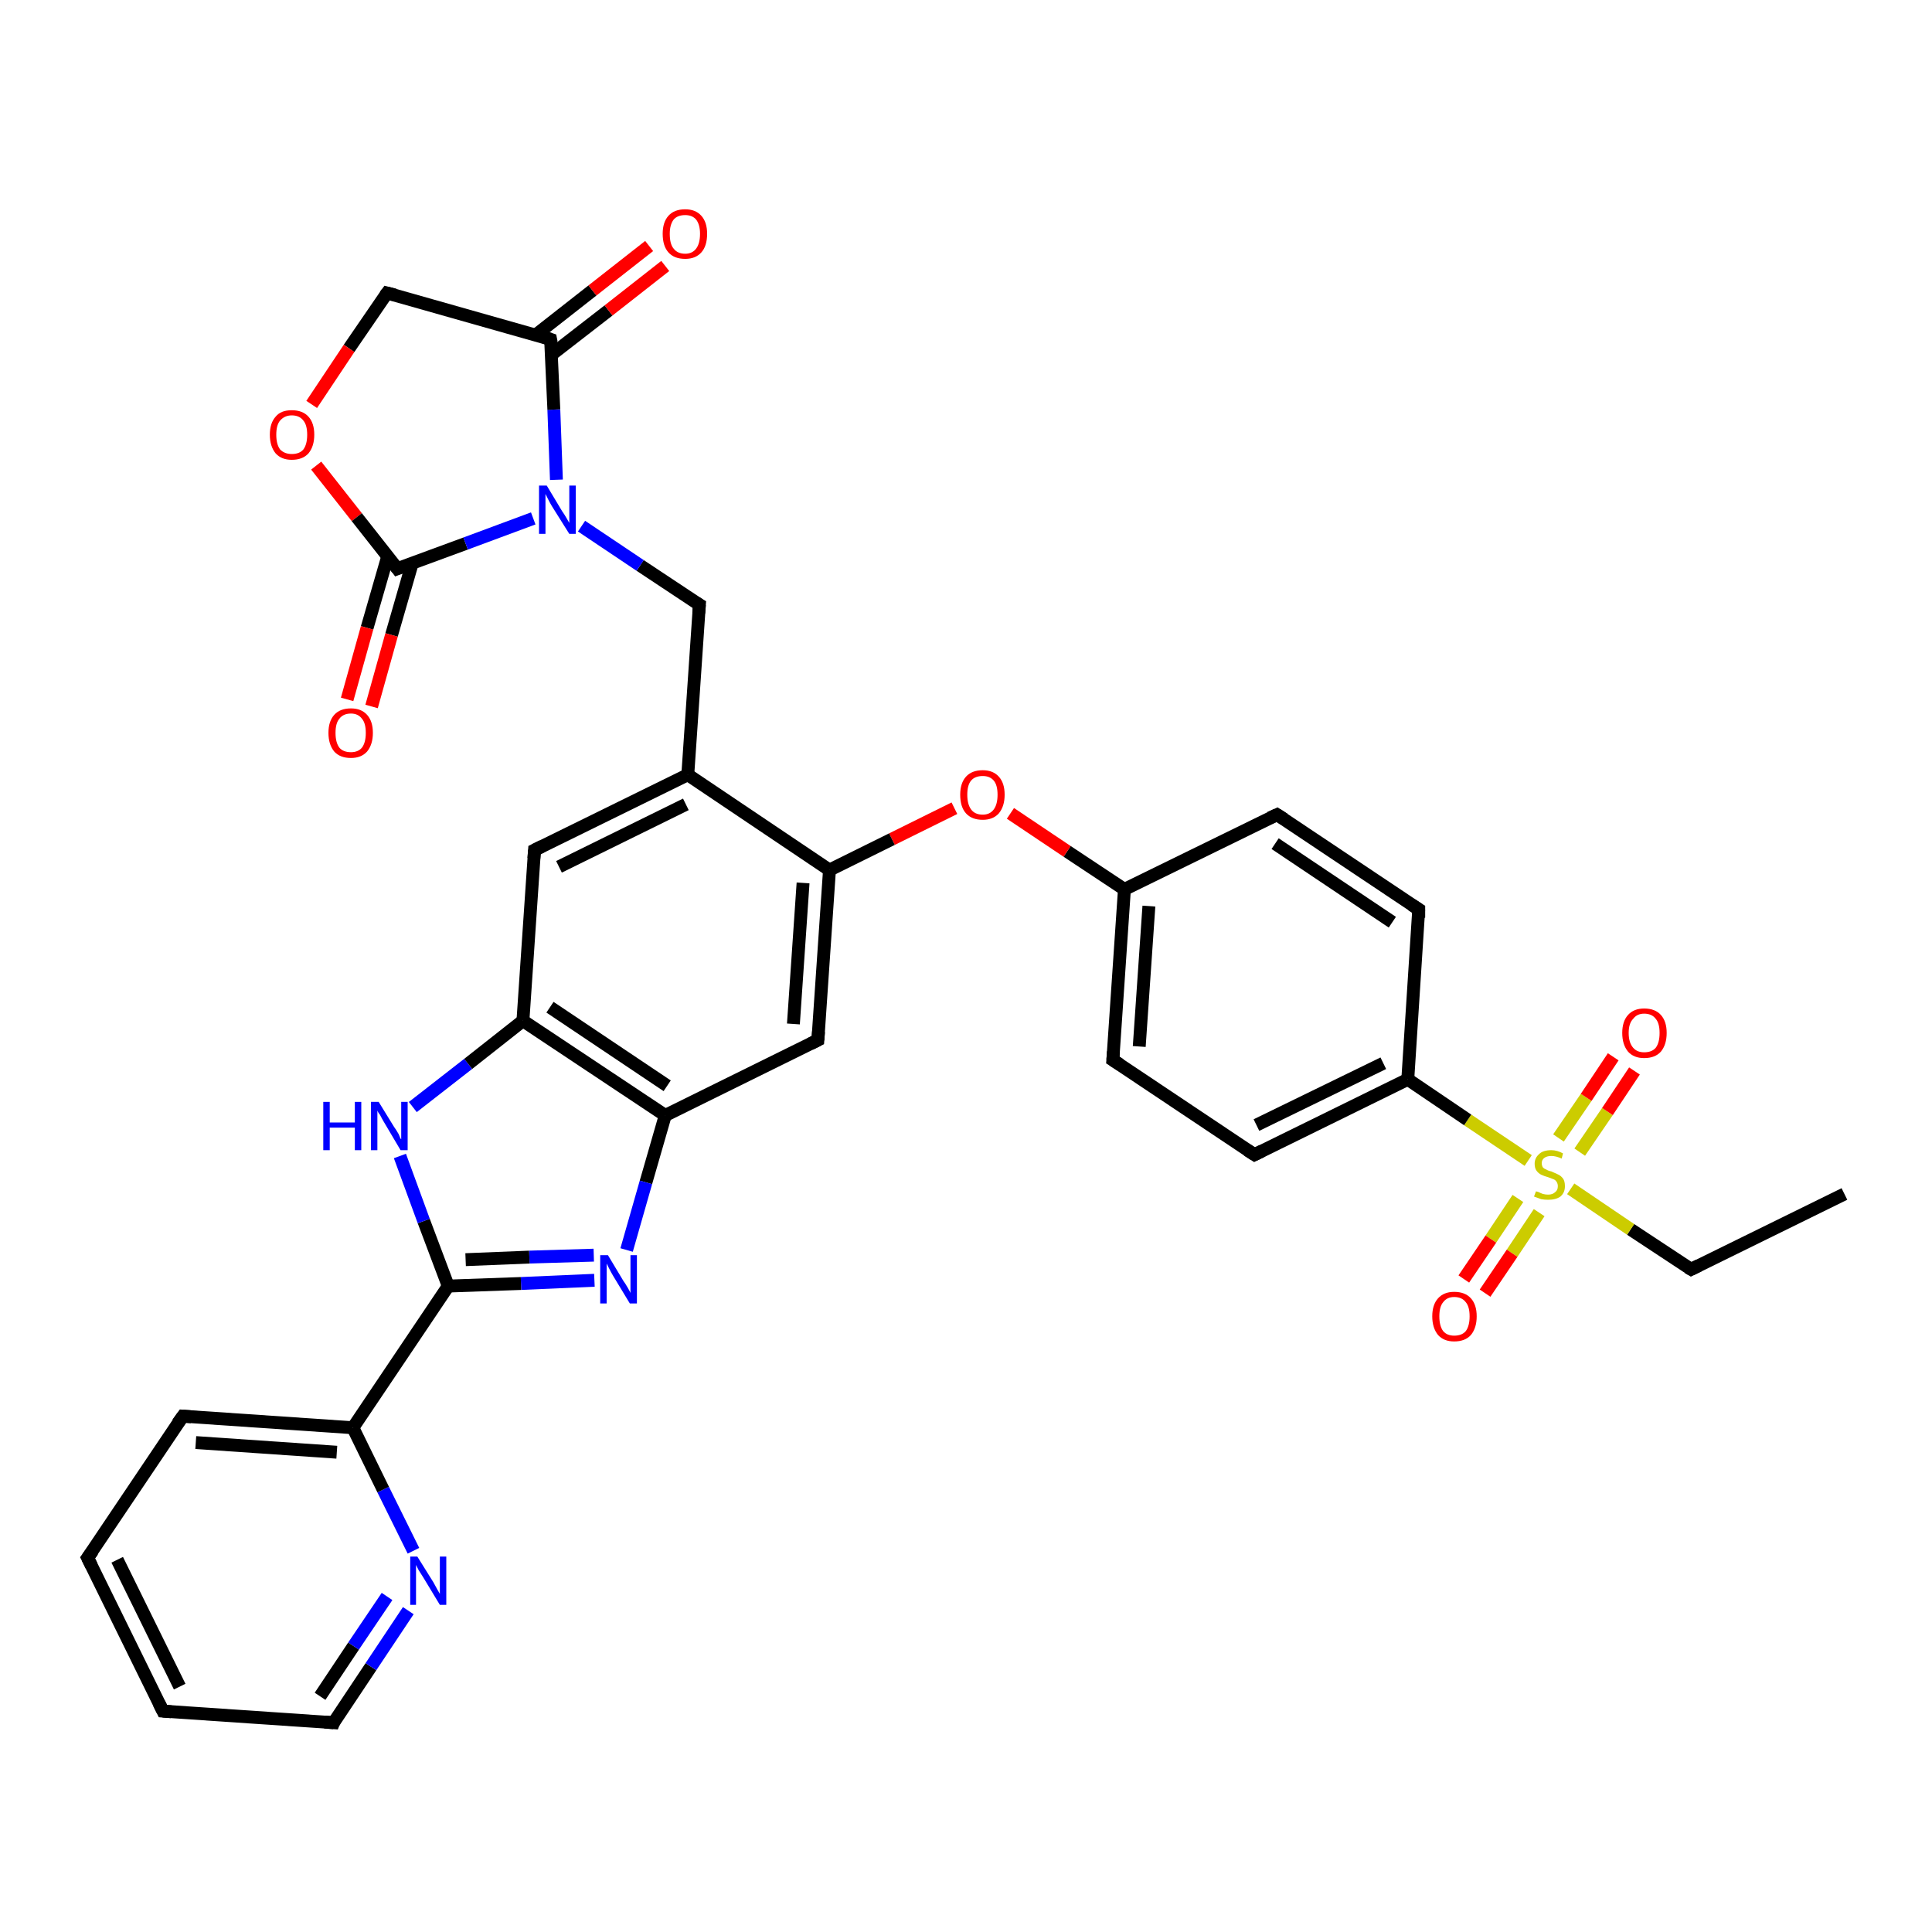 <?xml version='1.0' encoding='iso-8859-1'?>
<svg version='1.1' baseProfile='full'
              xmlns='http://www.w3.org/2000/svg'
                      xmlns:rdkit='http://www.rdkit.org/xml'
                      xmlns:xlink='http://www.w3.org/1999/xlink'
                  xml:space='preserve'
width='300px' height='300px' viewBox='0 0 300 300'>
<!-- END OF HEADER -->
<rect style='opacity:1.0;fill:#FFFFFF;stroke:none' width='300.0' height='300.0' x='0.0' y='0.0'> </rect>
<path class='bond-0 atom-0 atom-1' d='M 286.4,185.4 L 262.6,197.1' style='fill:none;fill-rule:evenodd;stroke:#000000;stroke-width:2.0px;stroke-linecap:butt;stroke-linejoin:miter;stroke-opacity:1' />
<path class='bond-1 atom-1 atom-2' d='M 262.6,197.1 L 253.2,190.9' style='fill:none;fill-rule:evenodd;stroke:#000000;stroke-width:2.0px;stroke-linecap:butt;stroke-linejoin:miter;stroke-opacity:1' />
<path class='bond-1 atom-1 atom-2' d='M 253.2,190.9 L 243.9,184.6' style='fill:none;fill-rule:evenodd;stroke:#CCCC00;stroke-width:2.0px;stroke-linecap:butt;stroke-linejoin:miter;stroke-opacity:1' />
<path class='bond-2 atom-2 atom-3' d='M 245.3,178.9 L 249.6,172.6' style='fill:none;fill-rule:evenodd;stroke:#CCCC00;stroke-width:2.0px;stroke-linecap:butt;stroke-linejoin:miter;stroke-opacity:1' />
<path class='bond-2 atom-2 atom-3' d='M 249.6,172.6 L 253.8,166.3' style='fill:none;fill-rule:evenodd;stroke:#FF0000;stroke-width:2.0px;stroke-linecap:butt;stroke-linejoin:miter;stroke-opacity:1' />
<path class='bond-2 atom-2 atom-3' d='M 242.0,176.7 L 246.3,170.4' style='fill:none;fill-rule:evenodd;stroke:#CCCC00;stroke-width:2.0px;stroke-linecap:butt;stroke-linejoin:miter;stroke-opacity:1' />
<path class='bond-2 atom-2 atom-3' d='M 246.3,170.4 L 250.5,164.1' style='fill:none;fill-rule:evenodd;stroke:#FF0000;stroke-width:2.0px;stroke-linecap:butt;stroke-linejoin:miter;stroke-opacity:1' />
<path class='bond-3 atom-2 atom-4' d='M 235.7,186.1 L 231.5,192.4' style='fill:none;fill-rule:evenodd;stroke:#CCCC00;stroke-width:2.0px;stroke-linecap:butt;stroke-linejoin:miter;stroke-opacity:1' />
<path class='bond-3 atom-2 atom-4' d='M 231.5,192.4 L 227.3,198.6' style='fill:none;fill-rule:evenodd;stroke:#FF0000;stroke-width:2.0px;stroke-linecap:butt;stroke-linejoin:miter;stroke-opacity:1' />
<path class='bond-3 atom-2 atom-4' d='M 239.0,188.3 L 234.8,194.6' style='fill:none;fill-rule:evenodd;stroke:#CCCC00;stroke-width:2.0px;stroke-linecap:butt;stroke-linejoin:miter;stroke-opacity:1' />
<path class='bond-3 atom-2 atom-4' d='M 234.8,194.6 L 230.6,200.8' style='fill:none;fill-rule:evenodd;stroke:#FF0000;stroke-width:2.0px;stroke-linecap:butt;stroke-linejoin:miter;stroke-opacity:1' />
<path class='bond-4 atom-2 atom-5' d='M 237.3,180.2 L 227.9,173.9' style='fill:none;fill-rule:evenodd;stroke:#CCCC00;stroke-width:2.0px;stroke-linecap:butt;stroke-linejoin:miter;stroke-opacity:1' />
<path class='bond-4 atom-2 atom-5' d='M 227.9,173.9 L 218.6,167.6' style='fill:none;fill-rule:evenodd;stroke:#000000;stroke-width:2.0px;stroke-linecap:butt;stroke-linejoin:miter;stroke-opacity:1' />
<path class='bond-5 atom-5 atom-6' d='M 218.6,167.6 L 194.8,179.3' style='fill:none;fill-rule:evenodd;stroke:#000000;stroke-width:2.0px;stroke-linecap:butt;stroke-linejoin:miter;stroke-opacity:1' />
<path class='bond-5 atom-5 atom-6' d='M 214.8,165.1 L 195.1,174.7' style='fill:none;fill-rule:evenodd;stroke:#000000;stroke-width:2.0px;stroke-linecap:butt;stroke-linejoin:miter;stroke-opacity:1' />
<path class='bond-6 atom-6 atom-7' d='M 194.8,179.3 L 172.8,164.6' style='fill:none;fill-rule:evenodd;stroke:#000000;stroke-width:2.0px;stroke-linecap:butt;stroke-linejoin:miter;stroke-opacity:1' />
<path class='bond-7 atom-7 atom-8' d='M 172.8,164.6 L 174.6,138.1' style='fill:none;fill-rule:evenodd;stroke:#000000;stroke-width:2.0px;stroke-linecap:butt;stroke-linejoin:miter;stroke-opacity:1' />
<path class='bond-7 atom-7 atom-8' d='M 176.9,162.5 L 178.4,140.7' style='fill:none;fill-rule:evenodd;stroke:#000000;stroke-width:2.0px;stroke-linecap:butt;stroke-linejoin:miter;stroke-opacity:1' />
<path class='bond-8 atom-8 atom-9' d='M 174.6,138.1 L 165.7,132.2' style='fill:none;fill-rule:evenodd;stroke:#000000;stroke-width:2.0px;stroke-linecap:butt;stroke-linejoin:miter;stroke-opacity:1' />
<path class='bond-8 atom-8 atom-9' d='M 165.7,132.2 L 156.9,126.3' style='fill:none;fill-rule:evenodd;stroke:#FF0000;stroke-width:2.0px;stroke-linecap:butt;stroke-linejoin:miter;stroke-opacity:1' />
<path class='bond-9 atom-9 atom-10' d='M 148.2,125.5 L 138.5,130.3' style='fill:none;fill-rule:evenodd;stroke:#FF0000;stroke-width:2.0px;stroke-linecap:butt;stroke-linejoin:miter;stroke-opacity:1' />
<path class='bond-9 atom-9 atom-10' d='M 138.5,130.3 L 128.8,135.1' style='fill:none;fill-rule:evenodd;stroke:#000000;stroke-width:2.0px;stroke-linecap:butt;stroke-linejoin:miter;stroke-opacity:1' />
<path class='bond-10 atom-10 atom-11' d='M 128.8,135.1 L 127.0,161.5' style='fill:none;fill-rule:evenodd;stroke:#000000;stroke-width:2.0px;stroke-linecap:butt;stroke-linejoin:miter;stroke-opacity:1' />
<path class='bond-10 atom-10 atom-11' d='M 124.7,137.1 L 123.2,159.0' style='fill:none;fill-rule:evenodd;stroke:#000000;stroke-width:2.0px;stroke-linecap:butt;stroke-linejoin:miter;stroke-opacity:1' />
<path class='bond-11 atom-11 atom-12' d='M 127.0,161.5 L 103.3,173.2' style='fill:none;fill-rule:evenodd;stroke:#000000;stroke-width:2.0px;stroke-linecap:butt;stroke-linejoin:miter;stroke-opacity:1' />
<path class='bond-12 atom-12 atom-13' d='M 103.3,173.2 L 100.3,183.6' style='fill:none;fill-rule:evenodd;stroke:#000000;stroke-width:2.0px;stroke-linecap:butt;stroke-linejoin:miter;stroke-opacity:1' />
<path class='bond-12 atom-12 atom-13' d='M 100.3,183.6 L 97.3,194.1' style='fill:none;fill-rule:evenodd;stroke:#0000FF;stroke-width:2.0px;stroke-linecap:butt;stroke-linejoin:miter;stroke-opacity:1' />
<path class='bond-13 atom-13 atom-14' d='M 92.3,198.8 L 80.9,199.3' style='fill:none;fill-rule:evenodd;stroke:#0000FF;stroke-width:2.0px;stroke-linecap:butt;stroke-linejoin:miter;stroke-opacity:1' />
<path class='bond-13 atom-13 atom-14' d='M 80.9,199.3 L 69.6,199.7' style='fill:none;fill-rule:evenodd;stroke:#000000;stroke-width:2.0px;stroke-linecap:butt;stroke-linejoin:miter;stroke-opacity:1' />
<path class='bond-13 atom-13 atom-14' d='M 92.2,194.9 L 82.2,195.2' style='fill:none;fill-rule:evenodd;stroke:#0000FF;stroke-width:2.0px;stroke-linecap:butt;stroke-linejoin:miter;stroke-opacity:1' />
<path class='bond-13 atom-13 atom-14' d='M 82.2,195.2 L 72.3,195.6' style='fill:none;fill-rule:evenodd;stroke:#000000;stroke-width:2.0px;stroke-linecap:butt;stroke-linejoin:miter;stroke-opacity:1' />
<path class='bond-14 atom-14 atom-15' d='M 69.6,199.7 L 54.8,221.7' style='fill:none;fill-rule:evenodd;stroke:#000000;stroke-width:2.0px;stroke-linecap:butt;stroke-linejoin:miter;stroke-opacity:1' />
<path class='bond-15 atom-15 atom-16' d='M 54.8,221.7 L 28.4,219.9' style='fill:none;fill-rule:evenodd;stroke:#000000;stroke-width:2.0px;stroke-linecap:butt;stroke-linejoin:miter;stroke-opacity:1' />
<path class='bond-15 atom-15 atom-16' d='M 52.3,225.5 L 30.4,224.0' style='fill:none;fill-rule:evenodd;stroke:#000000;stroke-width:2.0px;stroke-linecap:butt;stroke-linejoin:miter;stroke-opacity:1' />
<path class='bond-16 atom-16 atom-17' d='M 28.4,219.9 L 13.6,241.9' style='fill:none;fill-rule:evenodd;stroke:#000000;stroke-width:2.0px;stroke-linecap:butt;stroke-linejoin:miter;stroke-opacity:1' />
<path class='bond-17 atom-17 atom-18' d='M 13.6,241.9 L 25.3,265.7' style='fill:none;fill-rule:evenodd;stroke:#000000;stroke-width:2.0px;stroke-linecap:butt;stroke-linejoin:miter;stroke-opacity:1' />
<path class='bond-17 atom-17 atom-18' d='M 18.2,242.2 L 27.9,261.9' style='fill:none;fill-rule:evenodd;stroke:#000000;stroke-width:2.0px;stroke-linecap:butt;stroke-linejoin:miter;stroke-opacity:1' />
<path class='bond-18 atom-18 atom-19' d='M 25.3,265.7 L 51.8,267.5' style='fill:none;fill-rule:evenodd;stroke:#000000;stroke-width:2.0px;stroke-linecap:butt;stroke-linejoin:miter;stroke-opacity:1' />
<path class='bond-19 atom-19 atom-20' d='M 51.8,267.5 L 57.6,258.8' style='fill:none;fill-rule:evenodd;stroke:#000000;stroke-width:2.0px;stroke-linecap:butt;stroke-linejoin:miter;stroke-opacity:1' />
<path class='bond-19 atom-19 atom-20' d='M 57.6,258.8 L 63.4,250.1' style='fill:none;fill-rule:evenodd;stroke:#0000FF;stroke-width:2.0px;stroke-linecap:butt;stroke-linejoin:miter;stroke-opacity:1' />
<path class='bond-19 atom-19 atom-20' d='M 49.7,263.4 L 54.9,255.6' style='fill:none;fill-rule:evenodd;stroke:#000000;stroke-width:2.0px;stroke-linecap:butt;stroke-linejoin:miter;stroke-opacity:1' />
<path class='bond-19 atom-19 atom-20' d='M 54.9,255.6 L 60.1,247.9' style='fill:none;fill-rule:evenodd;stroke:#0000FF;stroke-width:2.0px;stroke-linecap:butt;stroke-linejoin:miter;stroke-opacity:1' />
<path class='bond-20 atom-14 atom-21' d='M 69.6,199.7 L 65.8,189.6' style='fill:none;fill-rule:evenodd;stroke:#000000;stroke-width:2.0px;stroke-linecap:butt;stroke-linejoin:miter;stroke-opacity:1' />
<path class='bond-20 atom-14 atom-21' d='M 65.8,189.6 L 62.1,179.5' style='fill:none;fill-rule:evenodd;stroke:#0000FF;stroke-width:2.0px;stroke-linecap:butt;stroke-linejoin:miter;stroke-opacity:1' />
<path class='bond-21 atom-21 atom-22' d='M 64.1,171.9 L 72.7,165.2' style='fill:none;fill-rule:evenodd;stroke:#0000FF;stroke-width:2.0px;stroke-linecap:butt;stroke-linejoin:miter;stroke-opacity:1' />
<path class='bond-21 atom-21 atom-22' d='M 72.7,165.2 L 81.2,158.5' style='fill:none;fill-rule:evenodd;stroke:#000000;stroke-width:2.0px;stroke-linecap:butt;stroke-linejoin:miter;stroke-opacity:1' />
<path class='bond-22 atom-22 atom-23' d='M 81.2,158.5 L 83.0,132.0' style='fill:none;fill-rule:evenodd;stroke:#000000;stroke-width:2.0px;stroke-linecap:butt;stroke-linejoin:miter;stroke-opacity:1' />
<path class='bond-23 atom-23 atom-24' d='M 83.0,132.0 L 106.8,120.3' style='fill:none;fill-rule:evenodd;stroke:#000000;stroke-width:2.0px;stroke-linecap:butt;stroke-linejoin:miter;stroke-opacity:1' />
<path class='bond-23 atom-23 atom-24' d='M 86.8,134.6 L 106.5,124.9' style='fill:none;fill-rule:evenodd;stroke:#000000;stroke-width:2.0px;stroke-linecap:butt;stroke-linejoin:miter;stroke-opacity:1' />
<path class='bond-24 atom-24 atom-25' d='M 106.8,120.3 L 108.6,93.9' style='fill:none;fill-rule:evenodd;stroke:#000000;stroke-width:2.0px;stroke-linecap:butt;stroke-linejoin:miter;stroke-opacity:1' />
<path class='bond-25 atom-25 atom-26' d='M 108.6,93.9 L 99.4,87.8' style='fill:none;fill-rule:evenodd;stroke:#000000;stroke-width:2.0px;stroke-linecap:butt;stroke-linejoin:miter;stroke-opacity:1' />
<path class='bond-25 atom-25 atom-26' d='M 99.4,87.8 L 90.3,81.7' style='fill:none;fill-rule:evenodd;stroke:#0000FF;stroke-width:2.0px;stroke-linecap:butt;stroke-linejoin:miter;stroke-opacity:1' />
<path class='bond-26 atom-26 atom-27' d='M 86.4,74.5 L 86.0,63.6' style='fill:none;fill-rule:evenodd;stroke:#0000FF;stroke-width:2.0px;stroke-linecap:butt;stroke-linejoin:miter;stroke-opacity:1' />
<path class='bond-26 atom-26 atom-27' d='M 86.0,63.6 L 85.5,52.7' style='fill:none;fill-rule:evenodd;stroke:#000000;stroke-width:2.0px;stroke-linecap:butt;stroke-linejoin:miter;stroke-opacity:1' />
<path class='bond-27 atom-27 atom-28' d='M 85.6,55.1 L 94.5,48.2' style='fill:none;fill-rule:evenodd;stroke:#000000;stroke-width:2.0px;stroke-linecap:butt;stroke-linejoin:miter;stroke-opacity:1' />
<path class='bond-27 atom-27 atom-28' d='M 94.5,48.2 L 103.3,41.3' style='fill:none;fill-rule:evenodd;stroke:#FF0000;stroke-width:2.0px;stroke-linecap:butt;stroke-linejoin:miter;stroke-opacity:1' />
<path class='bond-27 atom-27 atom-28' d='M 83.2,52.0 L 92.0,45.1' style='fill:none;fill-rule:evenodd;stroke:#000000;stroke-width:2.0px;stroke-linecap:butt;stroke-linejoin:miter;stroke-opacity:1' />
<path class='bond-27 atom-27 atom-28' d='M 92.0,45.1 L 100.8,38.2' style='fill:none;fill-rule:evenodd;stroke:#FF0000;stroke-width:2.0px;stroke-linecap:butt;stroke-linejoin:miter;stroke-opacity:1' />
<path class='bond-28 atom-27 atom-29' d='M 85.5,52.7 L 60.1,45.5' style='fill:none;fill-rule:evenodd;stroke:#000000;stroke-width:2.0px;stroke-linecap:butt;stroke-linejoin:miter;stroke-opacity:1' />
<path class='bond-29 atom-29 atom-30' d='M 60.1,45.5 L 54.2,54.1' style='fill:none;fill-rule:evenodd;stroke:#000000;stroke-width:2.0px;stroke-linecap:butt;stroke-linejoin:miter;stroke-opacity:1' />
<path class='bond-29 atom-29 atom-30' d='M 54.2,54.1 L 48.4,62.8' style='fill:none;fill-rule:evenodd;stroke:#FF0000;stroke-width:2.0px;stroke-linecap:butt;stroke-linejoin:miter;stroke-opacity:1' />
<path class='bond-30 atom-30 atom-31' d='M 49.1,72.3 L 55.4,80.3' style='fill:none;fill-rule:evenodd;stroke:#FF0000;stroke-width:2.0px;stroke-linecap:butt;stroke-linejoin:miter;stroke-opacity:1' />
<path class='bond-30 atom-30 atom-31' d='M 55.4,80.3 L 61.7,88.3' style='fill:none;fill-rule:evenodd;stroke:#000000;stroke-width:2.0px;stroke-linecap:butt;stroke-linejoin:miter;stroke-opacity:1' />
<path class='bond-31 atom-31 atom-32' d='M 60.2,86.4 L 57.0,97.5' style='fill:none;fill-rule:evenodd;stroke:#000000;stroke-width:2.0px;stroke-linecap:butt;stroke-linejoin:miter;stroke-opacity:1' />
<path class='bond-31 atom-31 atom-32' d='M 57.0,97.5 L 53.9,108.6' style='fill:none;fill-rule:evenodd;stroke:#FF0000;stroke-width:2.0px;stroke-linecap:butt;stroke-linejoin:miter;stroke-opacity:1' />
<path class='bond-31 atom-31 atom-32' d='M 64.0,87.5 L 60.8,98.6' style='fill:none;fill-rule:evenodd;stroke:#000000;stroke-width:2.0px;stroke-linecap:butt;stroke-linejoin:miter;stroke-opacity:1' />
<path class='bond-31 atom-31 atom-32' d='M 60.8,98.6 L 57.7,109.7' style='fill:none;fill-rule:evenodd;stroke:#FF0000;stroke-width:2.0px;stroke-linecap:butt;stroke-linejoin:miter;stroke-opacity:1' />
<path class='bond-32 atom-8 atom-33' d='M 174.6,138.1 L 198.3,126.5' style='fill:none;fill-rule:evenodd;stroke:#000000;stroke-width:2.0px;stroke-linecap:butt;stroke-linejoin:miter;stroke-opacity:1' />
<path class='bond-33 atom-33 atom-34' d='M 198.3,126.5 L 220.3,141.2' style='fill:none;fill-rule:evenodd;stroke:#000000;stroke-width:2.0px;stroke-linecap:butt;stroke-linejoin:miter;stroke-opacity:1' />
<path class='bond-33 atom-33 atom-34' d='M 198.0,131.0 L 216.2,143.2' style='fill:none;fill-rule:evenodd;stroke:#000000;stroke-width:2.0px;stroke-linecap:butt;stroke-linejoin:miter;stroke-opacity:1' />
<path class='bond-34 atom-34 atom-5' d='M 220.3,141.2 L 218.6,167.6' style='fill:none;fill-rule:evenodd;stroke:#000000;stroke-width:2.0px;stroke-linecap:butt;stroke-linejoin:miter;stroke-opacity:1' />
<path class='bond-35 atom-24 atom-10' d='M 106.8,120.3 L 128.8,135.1' style='fill:none;fill-rule:evenodd;stroke:#000000;stroke-width:2.0px;stroke-linecap:butt;stroke-linejoin:miter;stroke-opacity:1' />
<path class='bond-36 atom-31 atom-26' d='M 61.7,88.3 L 72.3,84.4' style='fill:none;fill-rule:evenodd;stroke:#000000;stroke-width:2.0px;stroke-linecap:butt;stroke-linejoin:miter;stroke-opacity:1' />
<path class='bond-36 atom-31 atom-26' d='M 72.3,84.4 L 82.8,80.5' style='fill:none;fill-rule:evenodd;stroke:#0000FF;stroke-width:2.0px;stroke-linecap:butt;stroke-linejoin:miter;stroke-opacity:1' />
<path class='bond-37 atom-22 atom-12' d='M 81.2,158.5 L 103.3,173.2' style='fill:none;fill-rule:evenodd;stroke:#000000;stroke-width:2.0px;stroke-linecap:butt;stroke-linejoin:miter;stroke-opacity:1' />
<path class='bond-37 atom-22 atom-12' d='M 85.4,156.4 L 103.6,168.6' style='fill:none;fill-rule:evenodd;stroke:#000000;stroke-width:2.0px;stroke-linecap:butt;stroke-linejoin:miter;stroke-opacity:1' />
<path class='bond-38 atom-20 atom-15' d='M 64.2,240.8 L 59.5,231.3' style='fill:none;fill-rule:evenodd;stroke:#0000FF;stroke-width:2.0px;stroke-linecap:butt;stroke-linejoin:miter;stroke-opacity:1' />
<path class='bond-38 atom-20 atom-15' d='M 59.5,231.3 L 54.8,221.7' style='fill:none;fill-rule:evenodd;stroke:#000000;stroke-width:2.0px;stroke-linecap:butt;stroke-linejoin:miter;stroke-opacity:1' />
<path d='M 263.8,196.5 L 262.6,197.1 L 262.1,196.8' style='fill:none;stroke:#000000;stroke-width:2.0px;stroke-linecap:butt;stroke-linejoin:miter;stroke-opacity:1;' />
<path d='M 196.0,178.7 L 194.8,179.3 L 193.7,178.6' style='fill:none;stroke:#000000;stroke-width:2.0px;stroke-linecap:butt;stroke-linejoin:miter;stroke-opacity:1;' />
<path d='M 173.9,165.3 L 172.8,164.6 L 172.9,163.3' style='fill:none;stroke:#000000;stroke-width:2.0px;stroke-linecap:butt;stroke-linejoin:miter;stroke-opacity:1;' />
<path d='M 127.1,160.2 L 127.0,161.5 L 125.8,162.1' style='fill:none;stroke:#000000;stroke-width:2.0px;stroke-linecap:butt;stroke-linejoin:miter;stroke-opacity:1;' />
<path d='M 29.7,220.0 L 28.4,219.9 L 27.6,221.0' style='fill:none;stroke:#000000;stroke-width:2.0px;stroke-linecap:butt;stroke-linejoin:miter;stroke-opacity:1;' />
<path d='M 14.4,240.8 L 13.6,241.9 L 14.2,243.1' style='fill:none;stroke:#000000;stroke-width:2.0px;stroke-linecap:butt;stroke-linejoin:miter;stroke-opacity:1;' />
<path d='M 24.7,264.5 L 25.3,265.7 L 26.6,265.8' style='fill:none;stroke:#000000;stroke-width:2.0px;stroke-linecap:butt;stroke-linejoin:miter;stroke-opacity:1;' />
<path d='M 50.4,267.4 L 51.8,267.5 L 52.0,267.0' style='fill:none;stroke:#000000;stroke-width:2.0px;stroke-linecap:butt;stroke-linejoin:miter;stroke-opacity:1;' />
<path d='M 82.9,133.3 L 83.0,132.0 L 84.2,131.4' style='fill:none;stroke:#000000;stroke-width:2.0px;stroke-linecap:butt;stroke-linejoin:miter;stroke-opacity:1;' />
<path d='M 108.5,95.2 L 108.6,93.9 L 108.1,93.6' style='fill:none;stroke:#000000;stroke-width:2.0px;stroke-linecap:butt;stroke-linejoin:miter;stroke-opacity:1;' />
<path d='M 85.6,53.2 L 85.5,52.7 L 84.3,52.3' style='fill:none;stroke:#000000;stroke-width:2.0px;stroke-linecap:butt;stroke-linejoin:miter;stroke-opacity:1;' />
<path d='M 61.3,45.8 L 60.1,45.5 L 59.8,45.9' style='fill:none;stroke:#000000;stroke-width:2.0px;stroke-linecap:butt;stroke-linejoin:miter;stroke-opacity:1;' />
<path d='M 61.4,87.9 L 61.7,88.3 L 62.2,88.1' style='fill:none;stroke:#000000;stroke-width:2.0px;stroke-linecap:butt;stroke-linejoin:miter;stroke-opacity:1;' />
<path d='M 197.2,127.0 L 198.3,126.5 L 199.4,127.2' style='fill:none;stroke:#000000;stroke-width:2.0px;stroke-linecap:butt;stroke-linejoin:miter;stroke-opacity:1;' />
<path d='M 219.2,140.5 L 220.3,141.2 L 220.3,142.5' style='fill:none;stroke:#000000;stroke-width:2.0px;stroke-linecap:butt;stroke-linejoin:miter;stroke-opacity:1;' />
<path class='atom-2' d='M 238.5 185.0
Q 238.6 185.0, 238.9 185.1
Q 239.3 185.3, 239.6 185.4
Q 240.0 185.5, 240.4 185.5
Q 241.1 185.5, 241.5 185.1
Q 241.9 184.8, 241.9 184.2
Q 241.9 183.8, 241.7 183.5
Q 241.5 183.2, 241.2 183.1
Q 240.9 183.0, 240.4 182.8
Q 239.7 182.6, 239.3 182.4
Q 238.9 182.2, 238.6 181.8
Q 238.3 181.4, 238.3 180.7
Q 238.3 179.8, 239.0 179.2
Q 239.6 178.6, 240.9 178.6
Q 241.8 178.6, 242.7 179.1
L 242.5 179.9
Q 241.6 179.5, 240.9 179.5
Q 240.2 179.5, 239.8 179.8
Q 239.4 180.1, 239.4 180.6
Q 239.4 181.0, 239.6 181.3
Q 239.8 181.5, 240.1 181.6
Q 240.4 181.8, 240.9 181.9
Q 241.6 182.2, 242.0 182.4
Q 242.4 182.6, 242.7 183.0
Q 243.0 183.4, 243.0 184.2
Q 243.0 185.2, 242.3 185.8
Q 241.6 186.3, 240.4 186.3
Q 239.8 186.3, 239.3 186.2
Q 238.8 186.0, 238.2 185.8
L 238.5 185.0
' fill='#CCCC00'/>
<path class='atom-3' d='M 251.9 160.4
Q 251.9 158.6, 252.8 157.6
Q 253.7 156.6, 255.3 156.6
Q 257.0 156.6, 257.9 157.6
Q 258.8 158.6, 258.8 160.4
Q 258.8 162.2, 257.9 163.3
Q 257.0 164.3, 255.3 164.3
Q 253.7 164.3, 252.8 163.3
Q 251.9 162.2, 251.9 160.4
M 255.3 163.4
Q 256.5 163.4, 257.1 162.7
Q 257.7 161.9, 257.7 160.4
Q 257.7 158.9, 257.1 158.2
Q 256.5 157.4, 255.3 157.4
Q 254.2 157.4, 253.6 158.2
Q 252.9 158.9, 252.9 160.4
Q 252.9 161.9, 253.6 162.7
Q 254.2 163.4, 255.3 163.4
' fill='#FF0000'/>
<path class='atom-4' d='M 222.4 204.4
Q 222.4 202.6, 223.3 201.6
Q 224.2 200.6, 225.8 200.6
Q 227.5 200.6, 228.4 201.6
Q 229.3 202.6, 229.3 204.4
Q 229.3 206.2, 228.4 207.3
Q 227.5 208.3, 225.8 208.3
Q 224.2 208.3, 223.3 207.3
Q 222.4 206.2, 222.4 204.4
M 225.8 207.4
Q 227.0 207.4, 227.6 206.7
Q 228.2 205.9, 228.2 204.4
Q 228.2 202.9, 227.6 202.2
Q 227.0 201.4, 225.8 201.4
Q 224.7 201.4, 224.1 202.2
Q 223.5 202.9, 223.5 204.4
Q 223.5 205.9, 224.1 206.7
Q 224.7 207.4, 225.8 207.4
' fill='#FF0000'/>
<path class='atom-9' d='M 149.1 123.4
Q 149.1 121.6, 150.0 120.6
Q 150.9 119.6, 152.6 119.6
Q 154.2 119.6, 155.1 120.6
Q 156.0 121.6, 156.0 123.4
Q 156.0 125.2, 155.1 126.3
Q 154.2 127.3, 152.6 127.3
Q 150.9 127.3, 150.0 126.3
Q 149.1 125.3, 149.1 123.4
M 152.6 126.5
Q 153.7 126.5, 154.3 125.7
Q 154.9 124.9, 154.9 123.4
Q 154.9 121.9, 154.3 121.2
Q 153.7 120.5, 152.6 120.5
Q 151.4 120.5, 150.8 121.2
Q 150.2 121.9, 150.2 123.4
Q 150.2 124.9, 150.8 125.7
Q 151.4 126.5, 152.6 126.5
' fill='#FF0000'/>
<path class='atom-13' d='M 94.4 194.9
L 96.8 198.9
Q 97.1 199.3, 97.5 200.0
Q 97.9 200.7, 97.9 200.8
L 97.9 194.9
L 98.9 194.9
L 98.9 202.4
L 97.8 202.4
L 95.2 198.1
Q 94.9 197.6, 94.6 197.0
Q 94.3 196.4, 94.2 196.2
L 94.2 202.4
L 93.2 202.4
L 93.2 194.9
L 94.4 194.9
' fill='#0000FF'/>
<path class='atom-20' d='M 64.8 241.7
L 67.3 245.7
Q 67.5 246.1, 67.9 246.8
Q 68.3 247.5, 68.3 247.5
L 68.3 241.7
L 69.3 241.7
L 69.3 249.2
L 68.3 249.2
L 65.7 244.9
Q 65.4 244.4, 65.0 243.8
Q 64.7 243.2, 64.6 243.0
L 64.6 249.2
L 63.7 249.2
L 63.7 241.7
L 64.8 241.7
' fill='#0000FF'/>
<path class='atom-21' d='M 50.2 171.1
L 51.2 171.1
L 51.2 174.3
L 55.1 174.3
L 55.1 171.1
L 56.1 171.1
L 56.1 178.6
L 55.1 178.6
L 55.1 175.1
L 51.2 175.1
L 51.2 178.6
L 50.2 178.6
L 50.2 171.1
' fill='#0000FF'/>
<path class='atom-21' d='M 58.8 171.1
L 61.2 175.0
Q 61.5 175.4, 61.9 176.1
Q 62.2 176.9, 62.3 176.9
L 62.3 171.1
L 63.3 171.1
L 63.3 178.6
L 62.2 178.6
L 59.6 174.2
Q 59.3 173.7, 59.0 173.1
Q 58.6 172.6, 58.6 172.4
L 58.6 178.6
L 57.6 178.6
L 57.6 171.1
L 58.8 171.1
' fill='#0000FF'/>
<path class='atom-26' d='M 84.9 75.4
L 87.3 79.4
Q 87.6 79.8, 88.0 80.5
Q 88.4 81.2, 88.4 81.2
L 88.4 75.4
L 89.4 75.4
L 89.4 82.9
L 88.4 82.9
L 85.7 78.6
Q 85.4 78.1, 85.1 77.5
Q 84.8 76.9, 84.7 76.7
L 84.7 82.9
L 83.7 82.9
L 83.7 75.4
L 84.9 75.4
' fill='#0000FF'/>
<path class='atom-28' d='M 102.9 36.3
Q 102.9 34.5, 103.8 33.5
Q 104.7 32.5, 106.4 32.5
Q 108.0 32.5, 108.9 33.5
Q 109.8 34.5, 109.8 36.3
Q 109.8 38.2, 108.9 39.2
Q 108.0 40.2, 106.4 40.2
Q 104.7 40.2, 103.8 39.2
Q 102.9 38.2, 102.9 36.3
M 106.4 39.4
Q 107.5 39.4, 108.1 38.6
Q 108.7 37.8, 108.7 36.3
Q 108.7 34.9, 108.1 34.1
Q 107.5 33.4, 106.4 33.4
Q 105.2 33.4, 104.6 34.1
Q 104.0 34.9, 104.0 36.3
Q 104.0 37.9, 104.6 38.6
Q 105.2 39.4, 106.4 39.4
' fill='#FF0000'/>
<path class='atom-30' d='M 41.9 67.5
Q 41.9 65.7, 42.8 64.7
Q 43.6 63.7, 45.3 63.7
Q 47.0 63.7, 47.9 64.7
Q 48.8 65.7, 48.8 67.5
Q 48.8 69.3, 47.9 70.4
Q 47.0 71.4, 45.3 71.4
Q 43.7 71.4, 42.8 70.4
Q 41.9 69.3, 41.9 67.5
M 45.3 70.5
Q 46.5 70.5, 47.1 69.8
Q 47.7 69.0, 47.7 67.5
Q 47.7 66.0, 47.1 65.3
Q 46.5 64.5, 45.3 64.5
Q 44.2 64.5, 43.5 65.3
Q 42.9 66.0, 42.9 67.5
Q 42.9 69.0, 43.5 69.8
Q 44.2 70.5, 45.3 70.5
' fill='#FF0000'/>
<path class='atom-32' d='M 51.0 113.8
Q 51.0 112.0, 51.9 111.0
Q 52.8 110.0, 54.5 110.0
Q 56.1 110.0, 57.0 111.0
Q 57.9 112.0, 57.9 113.8
Q 57.9 115.6, 57.0 116.7
Q 56.1 117.7, 54.5 117.7
Q 52.8 117.7, 51.9 116.7
Q 51.0 115.6, 51.0 113.8
M 54.5 116.8
Q 55.6 116.8, 56.2 116.1
Q 56.8 115.3, 56.8 113.8
Q 56.8 112.3, 56.2 111.6
Q 55.6 110.8, 54.5 110.8
Q 53.3 110.8, 52.7 111.6
Q 52.1 112.3, 52.1 113.8
Q 52.1 115.3, 52.7 116.1
Q 53.3 116.8, 54.5 116.8
' fill='#FF0000'/>
</svg>

